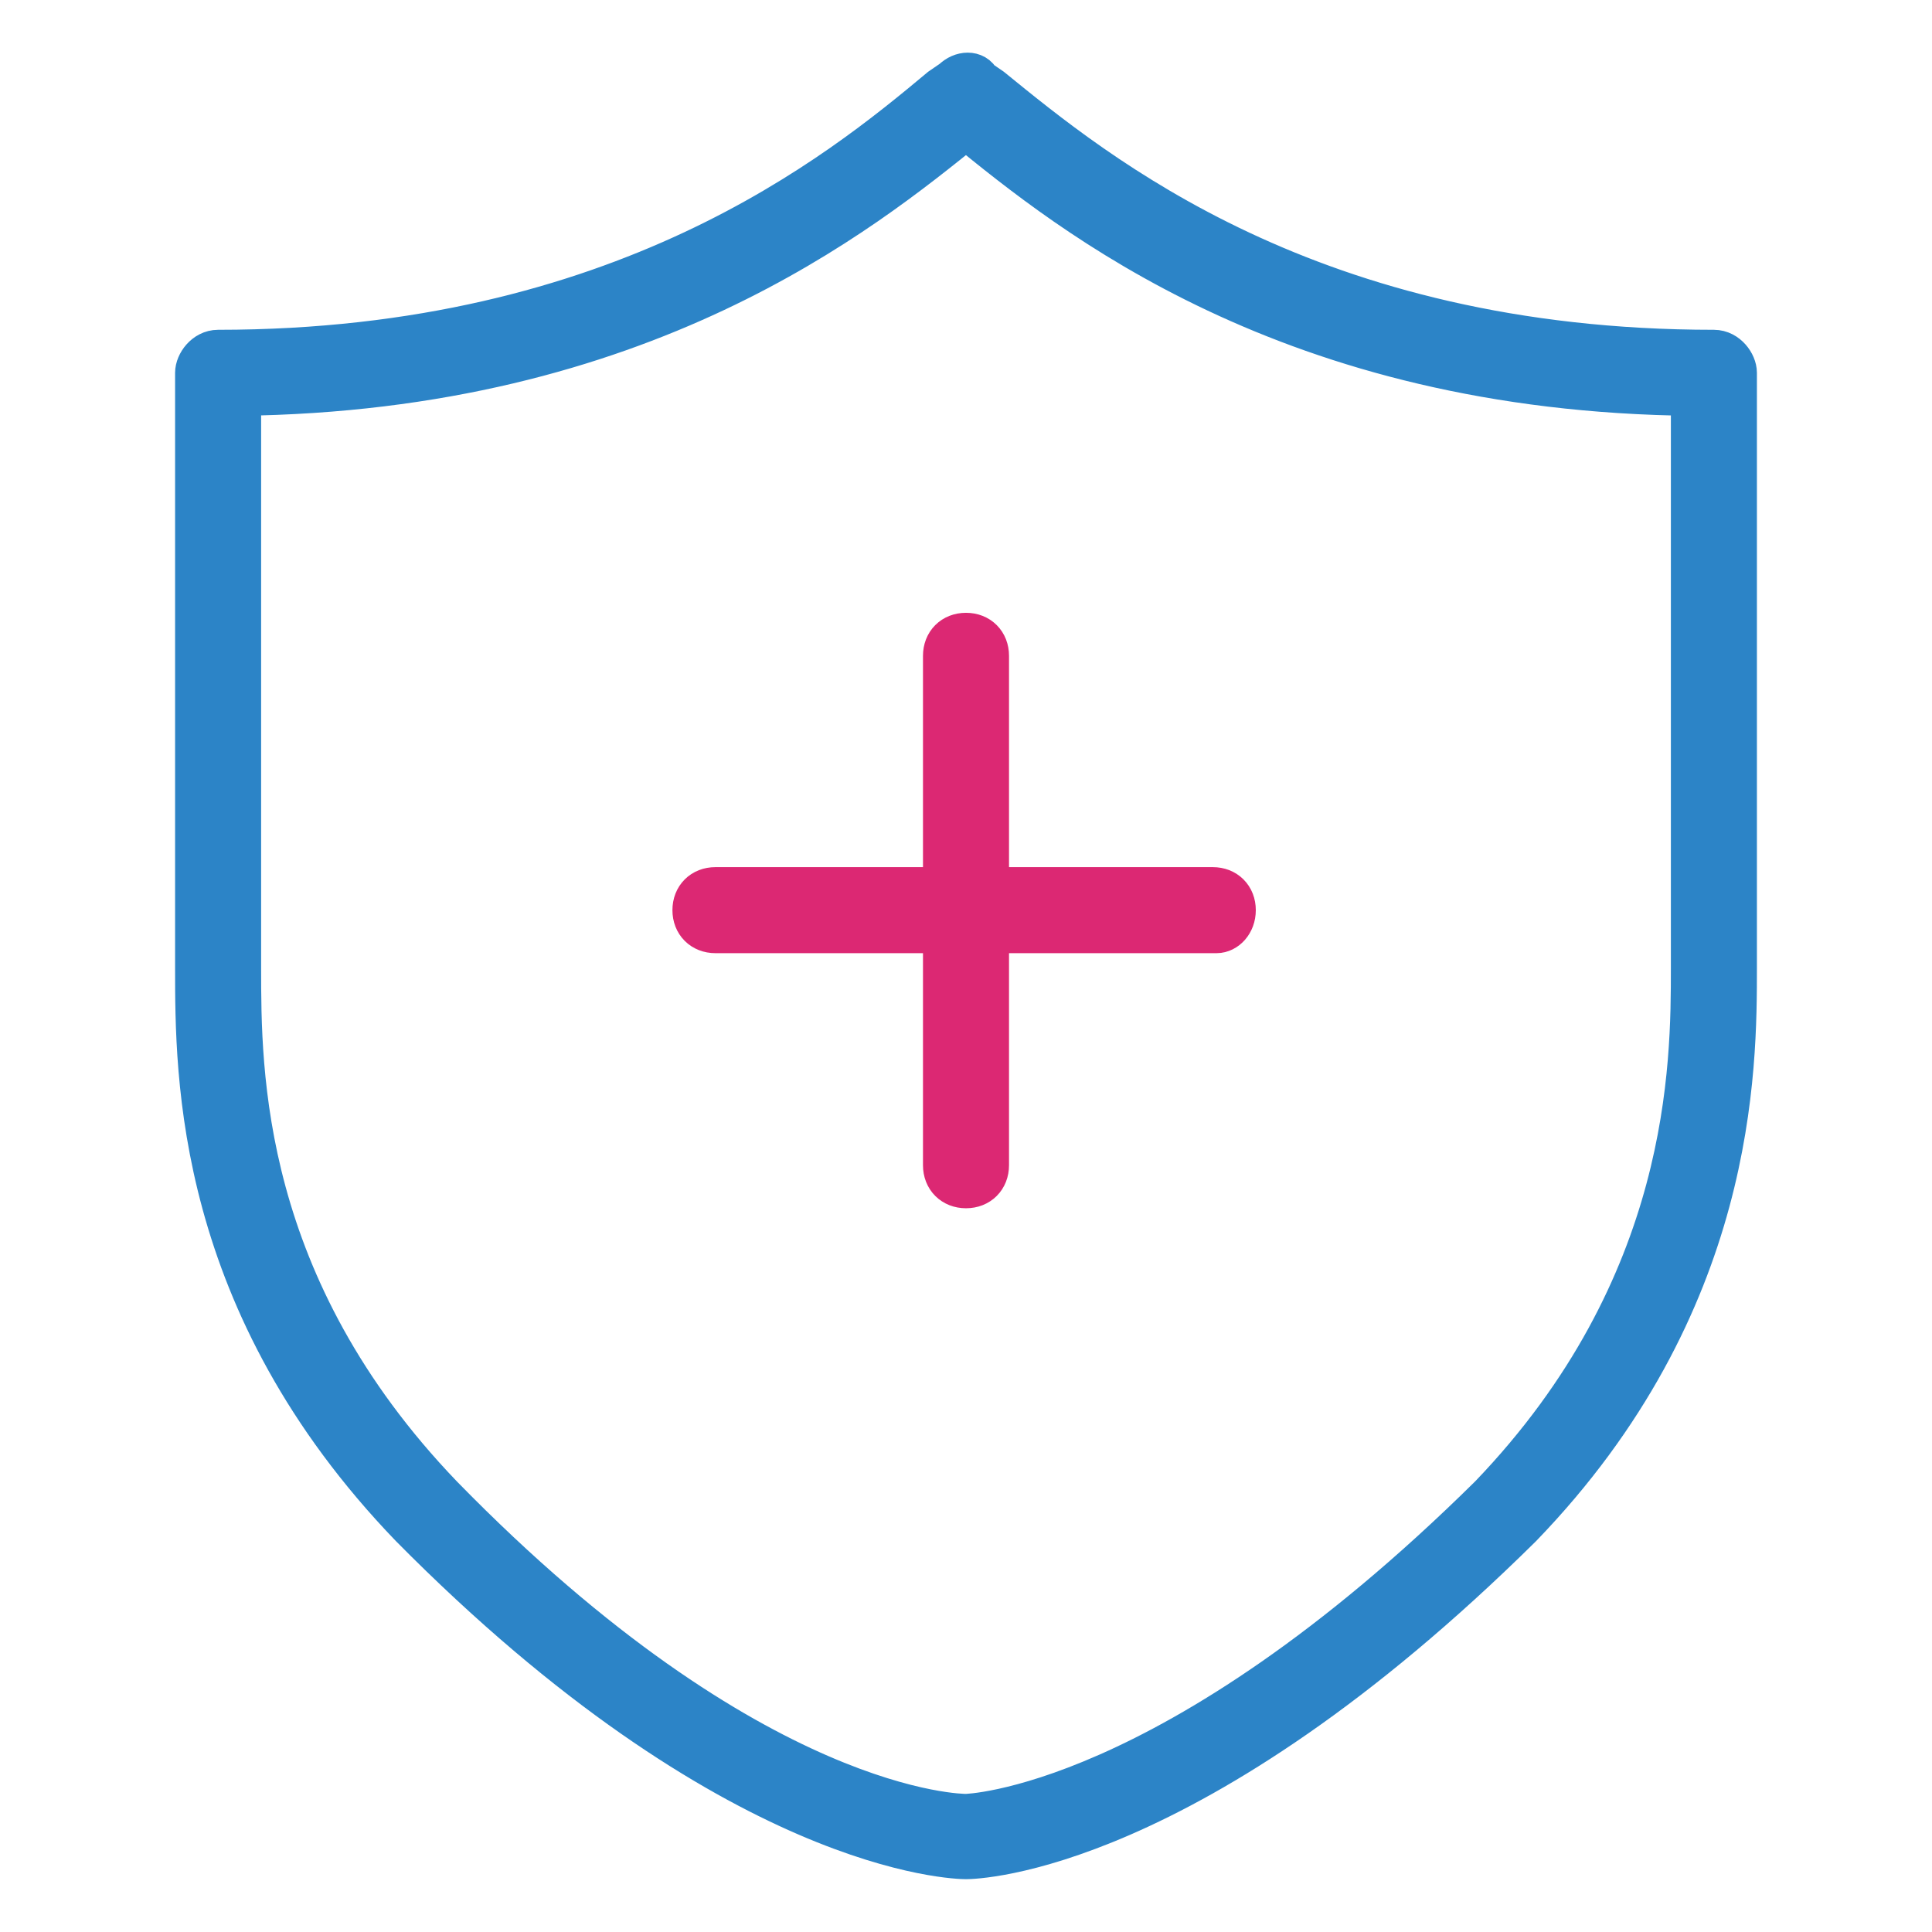 <?xml version="1.0" encoding="utf-8"?>
<!-- Svg Vector Icons : http://www.onlinewebfonts.com/icon -->
<!DOCTYPE svg PUBLIC "-//W3C//DTD SVG 1.1//EN" "http://www.w3.org/Graphics/SVG/1.1/DTD/svg11.dtd">
<svg version="1.1" xmlns="http://www.w3.org/2000/svg" xmlns:xlink="http://www.w3.org/1999/xlink" x="0px" y="0px" viewBox="0 0 256 256" enable-background="new 0 0 256 256" xml:space="preserve">
<g> <path stroke-width="6" fill-opacity="0" stroke="#dc2873"  d="M128,157.1c-1.6,0-2.7-1.1-2.7-2.7V86.9c0-1.6,1.1-2.7,2.7-2.7c1.6,0,2.7,1.1,2.7,2.7v67.5 C130.7,156,129.6,157.1,128,157.1z"/> <path stroke-width="6" fill-opacity="0" stroke="#dc2873"  d="M161.2,123.3H94.8c-1.6,0-2.7-1.1-2.7-2.7s1.1-2.7,2.7-2.7h65.9c1.6,0,2.7,1.1,2.7,2.7 S162.3,123.3,161.2,123.3z"/> <path stroke-width="6" fill-opacity="0" stroke="#2c84c7"  d="M128,246c-1.1,0-30.5-0.5-73.4-43.9c-28.4-29.5-28.4-59.5-28.4-73.9V49.4c0-1.1,1.1-2.7,2.7-2.7 c53.6,0,82.5-23.6,95.9-34.8l1.6-1.1c1.1-1.1,2.7-1.1,3.2,0l1.6,1.1c13.9,11.3,42.3,34.8,95.9,34.8c1.6,0,2.7,1.6,2.7,2.7v78.8 c0,13.4,0,44.5-28.4,73.9C157.5,245.5,129.1,246,128,246L128,246z M31.6,52.1v76.1c0,13.9,0,42.3,26.8,70.2 c41.3,42.3,69.1,42.3,69.6,42.3c0,0,27.3-0.5,69.6-42.3c26.8-27.9,26.8-57.3,26.8-70.2V52.1c-53.6-0.5-82.5-24.1-96.4-35.4 C114.1,27.9,85.1,51.5,31.6,52.1L31.6,52.1z"/></g>
</svg>